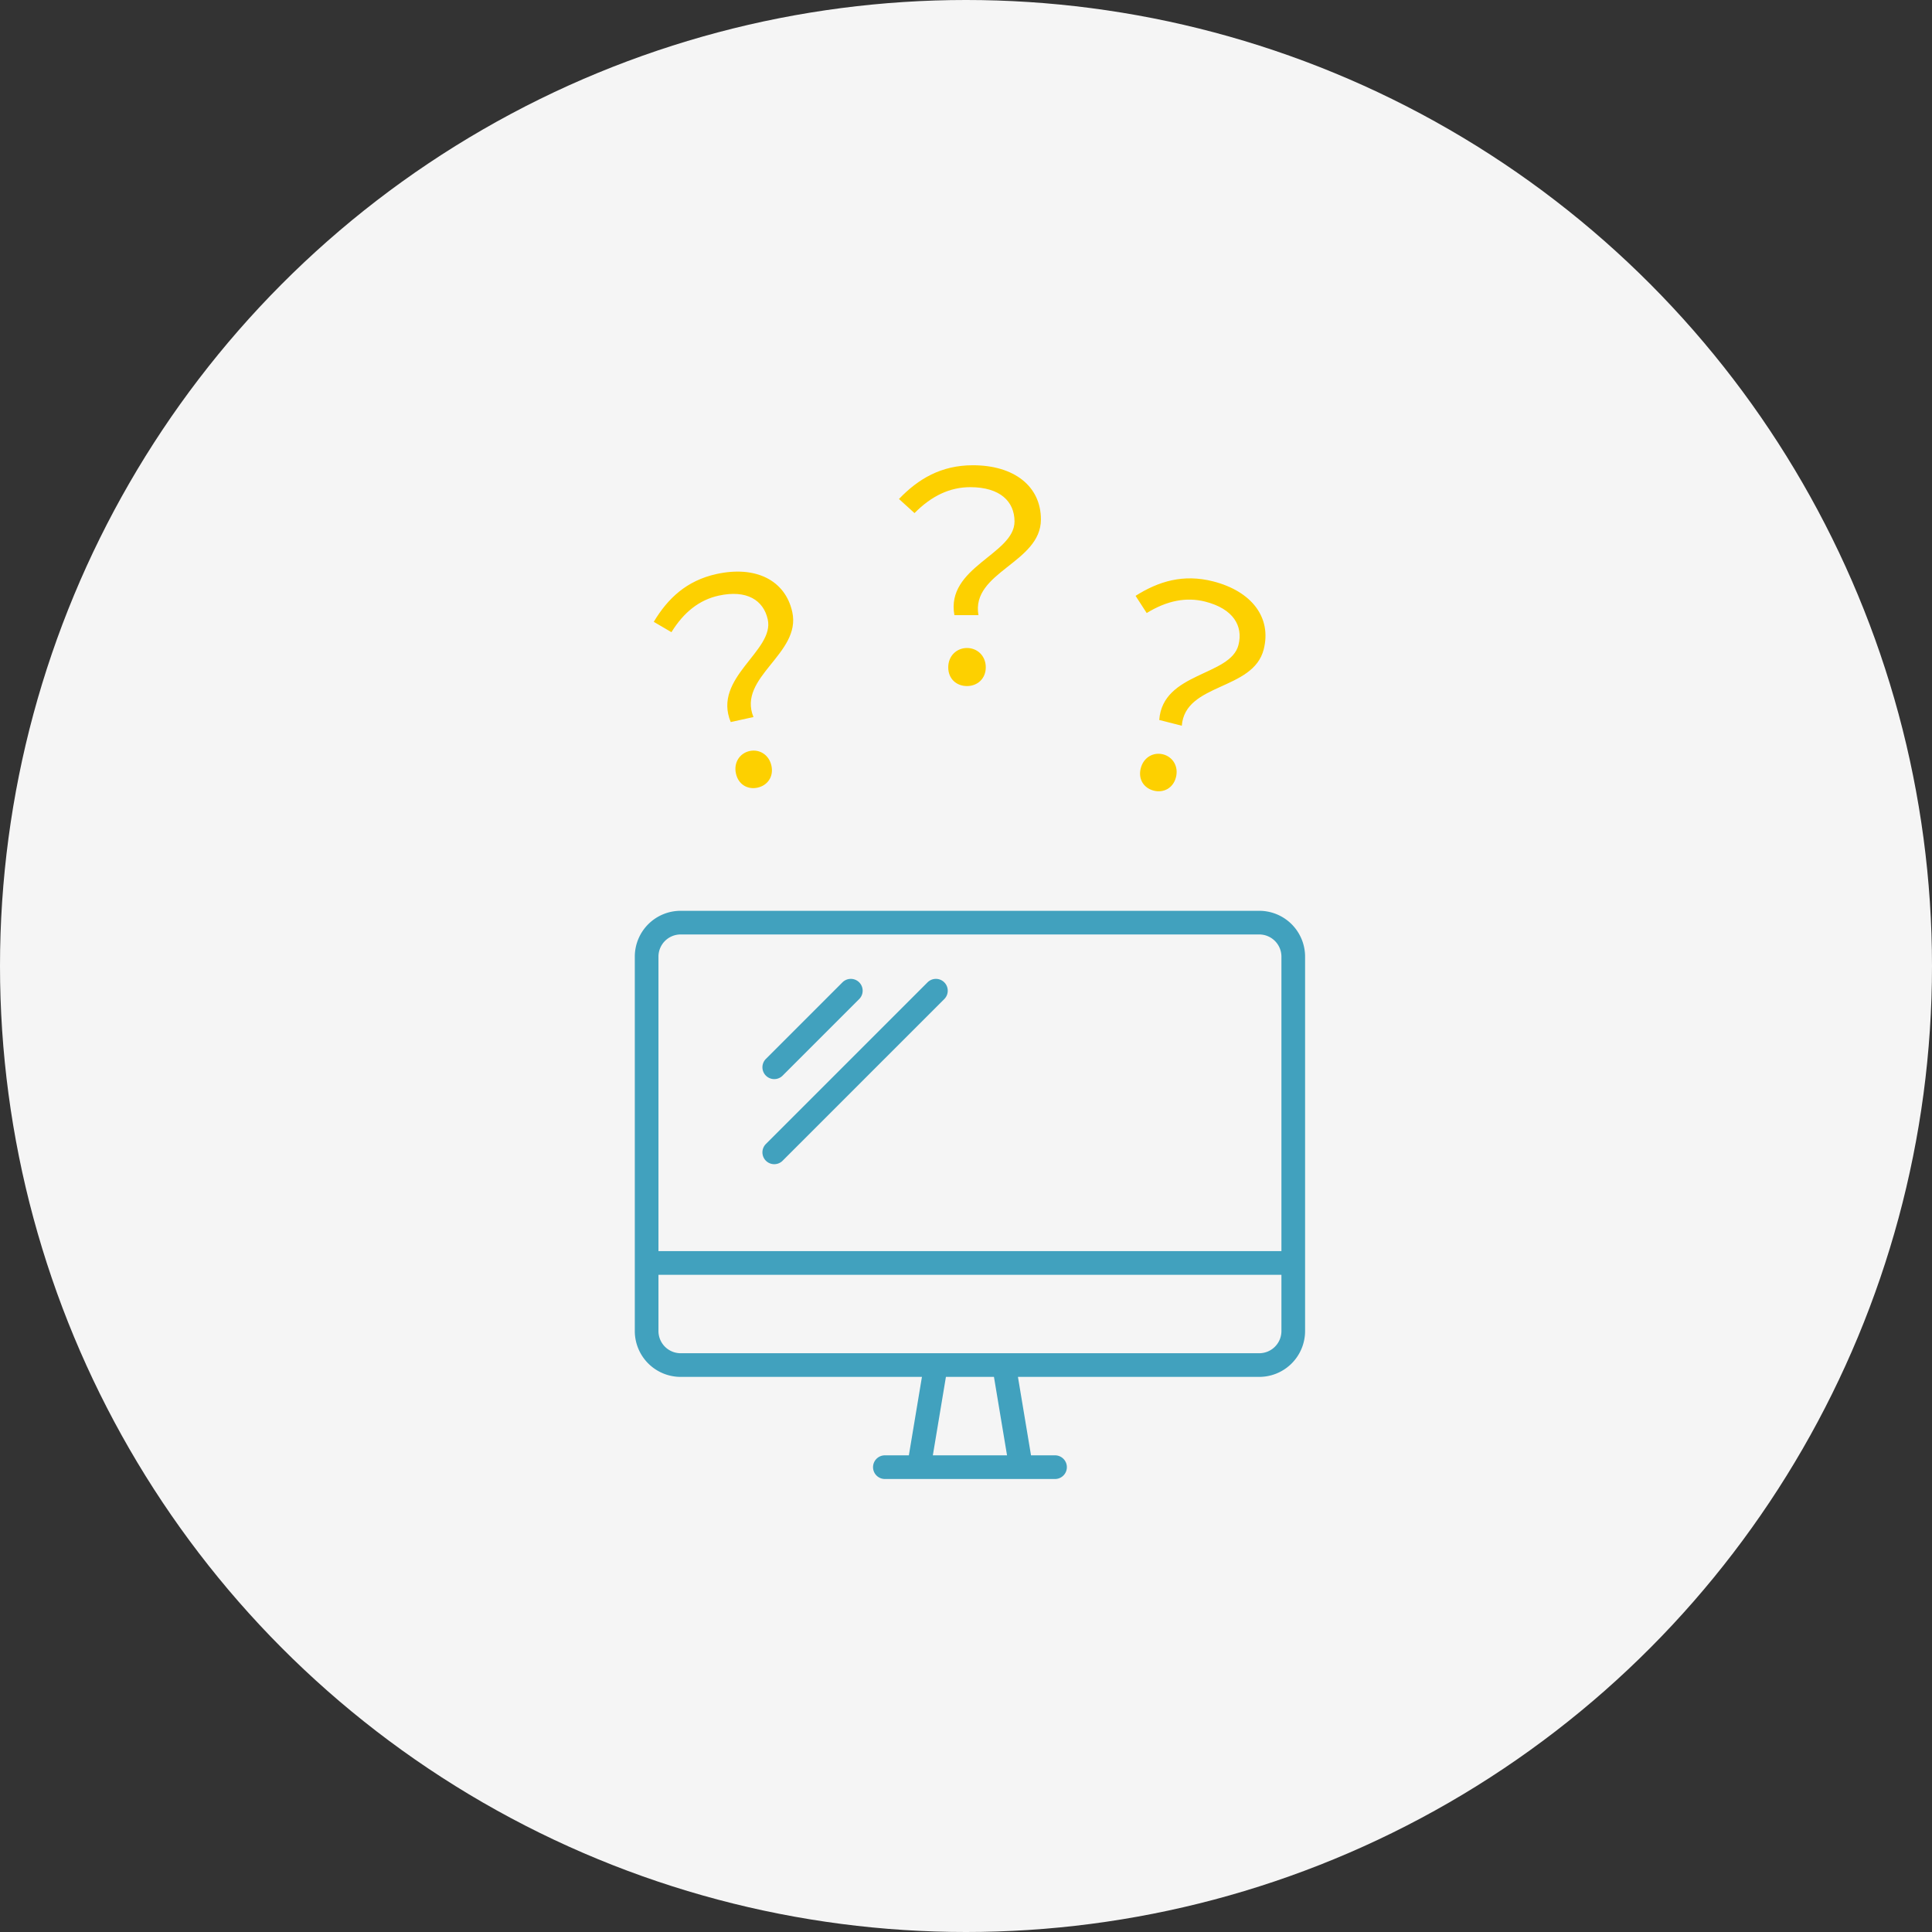 <svg width="245" height="245" fill="none" xmlns="http://www.w3.org/2000/svg"><rect width="100%" height="100%" fill="#333333" stroke="none"/><circle cx="122.5" cy="122.5" r="122.5" fill="#F5F5F5"/><path d="M118.683 173.105l-2.158 12.948m10.791-12.948l2.158 12.948m-17.263 0h21.579M159.684 117H86.316A4.316 4.316 0 0082 121.316v47.473a4.316 4.316 0 004.316 4.316h73.368a4.316 4.316 0 004.316-4.316v-47.473a4.316 4.316 0 00-4.316-4.316zM82 160.158h82m-45.316-34.526l-20.5 20.5m9.71-20.5l-9.71 9.71" stroke="#41A1BE" stroke-width="3" stroke-linecap="round" stroke-linejoin="round"/><path d="M121.029 78.008c-1.116-6.105 7.624-7.713 7.624-11.88 0-2.522-1.822-4.35-5.616-4.35-2.566 0-4.909 1.097-7.066 3.29L114 63.277c2.455-2.559 5.355-4.277 9.372-4.277 5.244 0 8.628 2.668 8.628 6.872 0 5.52-8.888 6.653-7.921 12.136h-3.05zM122.628 87c-1.339 0-2.38-.914-2.38-2.376 0-1.462 1.078-2.45 2.38-2.45 1.302 0 2.38.988 2.38 2.45 0 1.462-1.078 2.376-2.38 2.376zm24.378 4.3c.441-6.092 9.03-5.532 10.046-9.509.615-2.406-.649-4.587-4.207-5.496-2.406-.615-4.871-.13-7.429 1.446l-1.412-2.181c2.926-1.853 6.066-2.798 9.833-1.835 4.918 1.256 7.441 4.613 6.416 8.624-1.345 5.267-9.958 4.219-10.387 9.682l-2.86-.73zm-.693 8.964c-1.255-.32-2.009-1.442-1.653-2.837.357-1.396 1.609-2.079 2.83-1.767 1.22.312 1.991 1.512 1.635 2.907-.357 1.396-1.591 2.009-2.812 1.697zm-53.648-8.7c-2.346-5.64 5.577-9.004 4.696-13.012-.534-2.426-2.643-3.805-6.23-3.017-2.426.534-4.409 2.075-5.984 4.633l-2.243-1.313c1.78-2.971 4.16-5.227 7.956-6.062 4.958-1.09 8.722.774 9.611 4.817 1.167 5.31-6.996 8.247-4.923 13.32l-2.883.634zm3.414 8.317c-1.266.278-2.444-.385-2.753-1.79-.31-1.407.502-2.58 1.732-2.851 1.23-.271 2.46.454 2.768 1.86.31 1.407-.517 2.51-1.747 2.78z" fill="#FDD000"/></svg>
